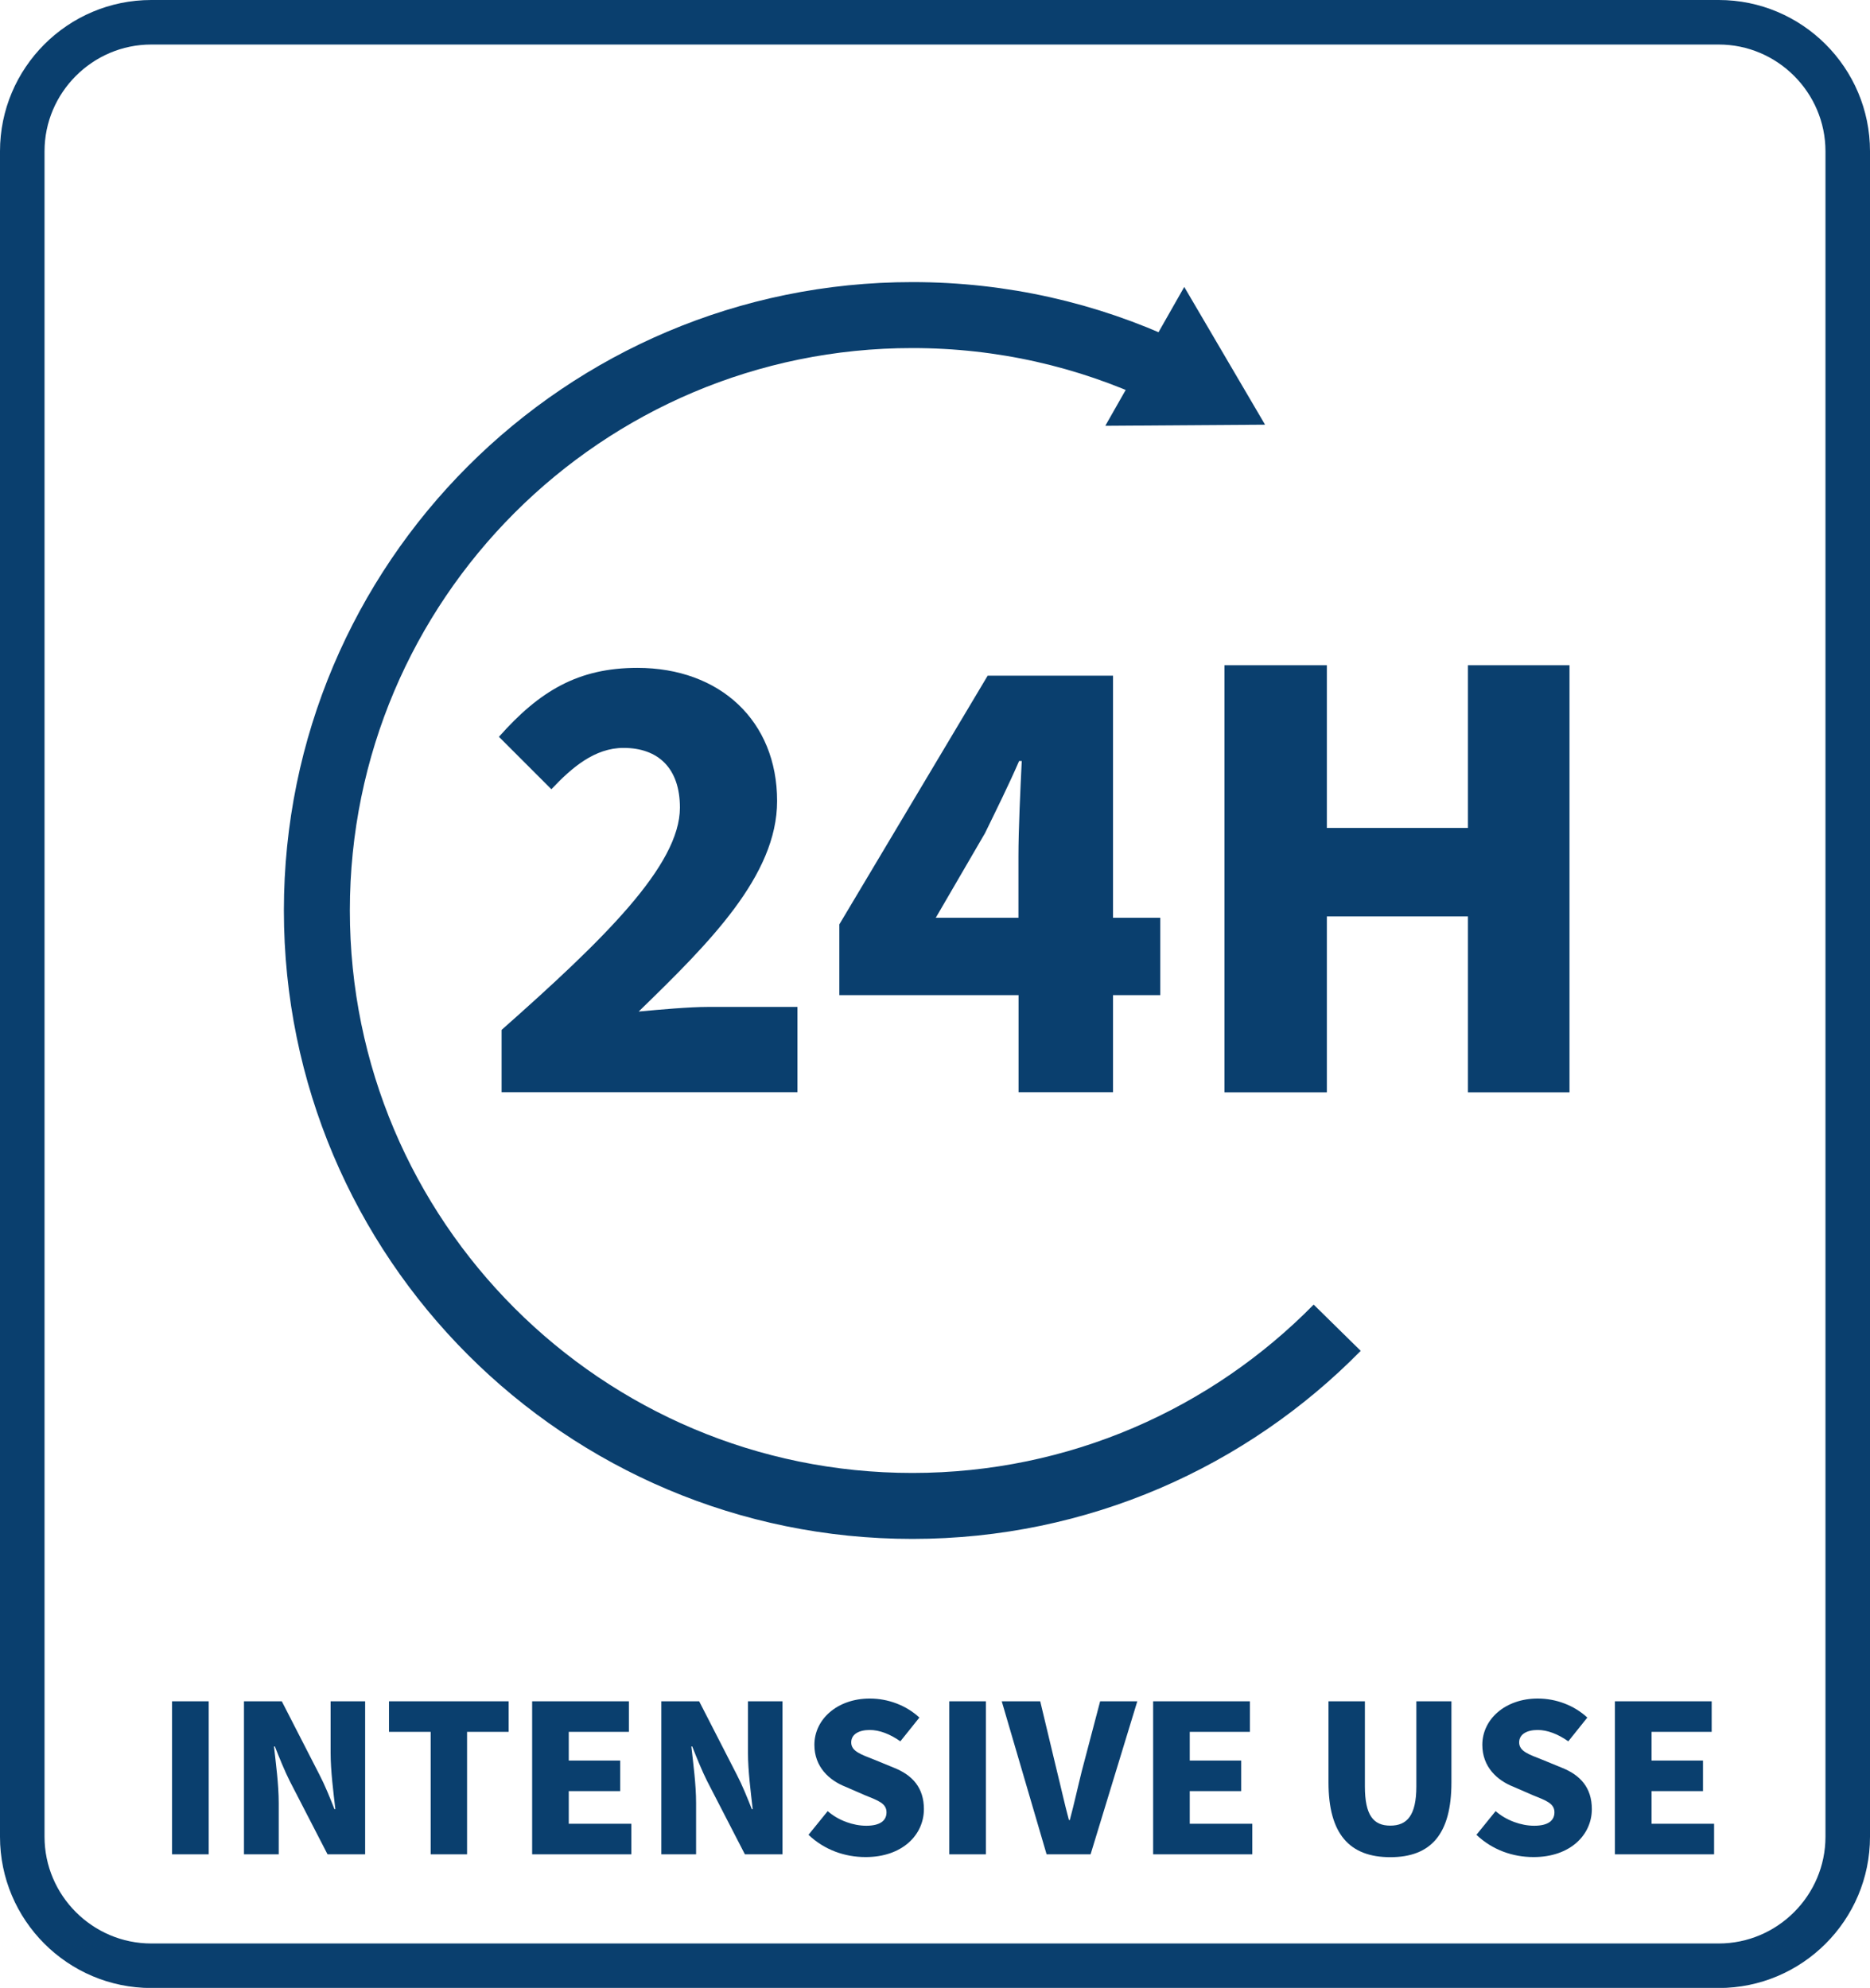<svg viewBox="0 0 170.08 180.82" xmlns="http://www.w3.org/2000/svg" data-name="Calque 2" id="Calque_2">
  <defs>
    <style>
      .cls-1, .cls-2 {
        fill: none;
      }

      .cls-3 {
        fill: #0a3f6e;
      }

      .cls-2 {
        stroke: #0a3f6e;
        stroke-miterlimit: 10;
        stroke-width: 6px;
      }
    </style>
  </defs>
  <g data-name="Calque 1" id="Calque_1-2">
    <g>
      <path d="M166.03,167.07c0,5.34-4.37,9.71-9.71,9.71H13.76c-5.34,0-9.71-4.37-9.71-9.71V13.76c0-5.34,4.37-9.71,9.71-9.71h142.56c5.34,0,9.71,4.37,9.71,9.71v153.31ZM156.32,0H13.76C6.17,0,0,6.17,0,13.76v153.31c0,7.59,6.17,13.76,13.76,13.76h142.56c7.59,0,13.76-6.17,13.76-13.76V13.76c0-7.59-6.17-13.76-13.76-13.76" class="cls-3"></path>
      <g>
        <path d="M15.65,154.75h3.33v13.92h-3.33v-13.92Z" class="cls-3"></path>
        <path d="M22.19,154.75h3.44l3.42,6.67c.49.94.94,2.05,1.37,3.14h.08c-.17-1.5-.43-3.48-.43-5.13v-4.68h3.14v13.92h-3.42l-3.44-6.67c-.47-.94-.92-2.05-1.35-3.14h-.08c.17,1.54.43,3.46.43,5.13v4.68h-3.16v-13.92Z" class="cls-3"></path>
        <path d="M39.16,157.53h-3.78v-2.78h10.88v2.78h-3.78v11.14h-3.31v-11.14Z" class="cls-3"></path>
        <path d="M48.39,154.75h8.81v2.78h-5.47v2.61h4.68v2.78h-4.68v2.97h5.69v2.78h-9.02v-13.92Z" class="cls-3"></path>
        <path d="M60.15,154.75h3.44l3.42,6.67c.49.94.94,2.05,1.37,3.14h.08c-.17-1.5-.43-3.48-.43-5.13v-4.68h3.14v13.92h-3.42l-3.44-6.67c-.47-.94-.92-2.05-1.35-3.14h-.08c.17,1.54.43,3.46.43,5.13v4.68h-3.16v-13.92Z" class="cls-3"></path>
        <path d="M73.53,166.9l1.75-2.16c.98.86,2.33,1.33,3.51,1.33,1.26,0,1.84-.47,1.84-1.22,0-.81-.75-1.07-1.97-1.56l-1.77-.77c-1.47-.58-2.82-1.8-2.82-3.81,0-2.33,2.09-4.21,5.04-4.21,1.67,0,3.31.62,4.51,1.73l-1.73,2.16c-.94-.66-1.9-1.03-2.78-1.03-1.03,0-1.69.41-1.69,1.13,0,.81.88,1.09,2.12,1.58l1.73.71c1.73.68,2.76,1.84,2.76,3.78,0,2.33-1.95,4.36-5.3,4.36-1.88,0-3.74-.64-5.2-2.03Z" class="cls-3"></path>
        <path d="M86.34,154.75h3.33v13.92h-3.33v-13.92Z" class="cls-3"></path>
        <path d="M91.1,154.75h3.51l1.52,6.35c.38,1.52.68,2.93,1.09,4.45h.08c.41-1.52.71-2.93,1.09-4.45l1.67-6.35h3.38l-4.25,13.92h-4l-4.08-13.92Z" class="cls-3"></path>
        <path d="M104.87,154.75h8.81v2.78h-5.47v2.61h4.68v2.78h-4.68v2.97h5.69v2.78h-9.02v-13.92Z" class="cls-3"></path>
        <path d="M120.83,162.13v-7.38h3.31v7.74c0,2.65.79,3.57,2.31,3.57s2.37-.92,2.37-3.57v-7.74h3.19v7.38c0,4.7-1.86,6.8-5.56,6.8s-5.62-2.1-5.62-6.8Z" class="cls-3"></path>
        <path d="M134.28,166.9l1.75-2.16c.98.86,2.33,1.33,3.51,1.33,1.26,0,1.84-.47,1.84-1.22,0-.81-.75-1.07-1.97-1.56l-1.77-.77c-1.47-.58-2.82-1.8-2.82-3.81,0-2.33,2.09-4.21,5.04-4.21,1.67,0,3.31.62,4.51,1.73l-1.73,2.16c-.94-.66-1.9-1.03-2.78-1.03-1.03,0-1.69.41-1.69,1.13,0,.81.88,1.09,2.12,1.58l1.73.71c1.73.68,2.76,1.84,2.76,3.78,0,2.33-1.95,4.36-5.3,4.36-1.88,0-3.74-.64-5.2-2.03Z" class="cls-3"></path>
      </g>
      <path d="M146.87,154.75h8.81v2.78h-5.47v2.61h4.68v2.78h-4.68v2.97h5.69v2.78h-9.02v-13.92Z" class="cls-3"></path>
      <path d="M45.61,93.69c9.31-8.24,16.23-14.98,16.23-20.23,0-3.58-1.97-5.43-5.13-5.43-2.62,0-4.71,1.79-6.56,3.76l-4.77-4.77c3.7-4.18,7.22-6.27,12.59-6.27,7.52,0,12.71,4.83,12.71,12.11,0,6.8-6.21,12.95-12.59,19.15,1.97-.18,4.59-.42,6.32-.42h8.12v7.76h-26.91v-5.67Z" class="cls-3"></path>
      <path d="M92.63,83.48v-5.61c0-2.45.18-6.15.3-8.65h-.24c-.96,2.21-2.03,4.36-3.1,6.56l-4.48,7.7h7.52ZM92.63,90.52h-16.29v-6.44l13.49-22.62h11.4v22.02h4.3v7.04h-4.3v8.83h-8.59v-8.83Z" class="cls-3"></path>
      <rect height="180.82" width="170.08" y="0" x="0" class="cls-1"></rect>
      <polygon points="111.37 60.51 120.68 60.51 120.68 75.31 133.51 75.31 133.51 60.51 142.75 60.51 142.75 99.36 133.51 99.36 133.51 83.36 120.68 83.36 120.68 99.36 111.37 99.36 111.37 60.51" class="cls-3"></polygon>
      <path d="M121.62,120.77c-9.83,10-23.51,16.21-38.64,16.21-29.91,0-54.16-24.25-54.16-54.16s24.25-54.16,54.16-54.16c8.18,0,15.93,1.81,22.88,5.06" class="cls-2"></path>
      <rect height="180.82" width="170.08" y="0" x="0" class="cls-1"></rect>
      <polygon points="100.53 38.73 115.06 38.63 107.71 26.1 100.53 38.73" class="cls-3"></polygon>
    </g>
  </g>
</svg>